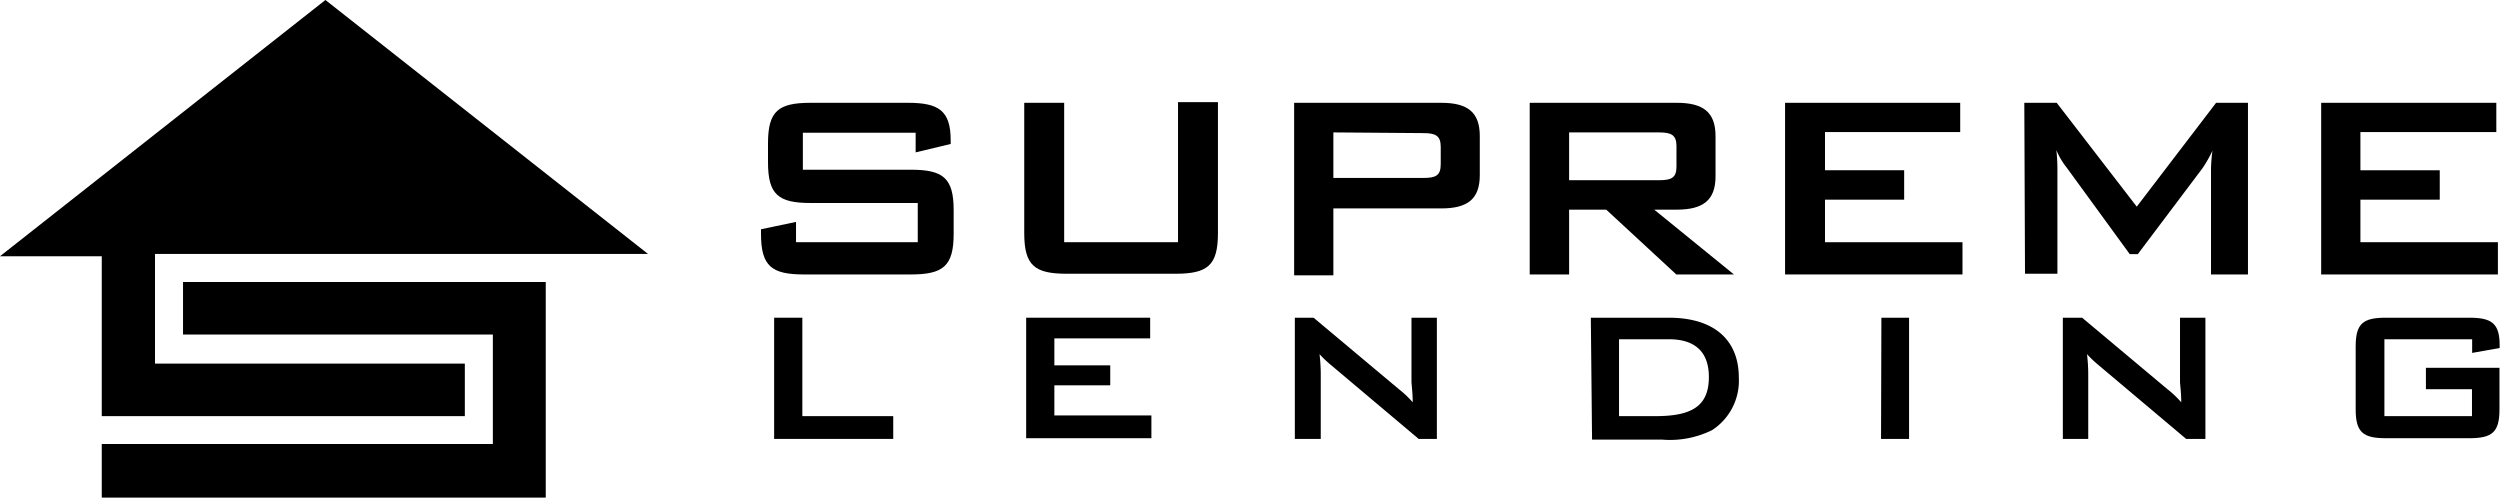 <svg xmlns="http://www.w3.org/2000/svg" viewBox="0 0 142.74 28.43"><g id="Layer_2" data-name="Layer 2"><g id="Layer_2-2" data-name="Layer 2"><path d="M5.81,23.76H26.54v-3H8.85V14.5H37L18.58,0,0,14.63H5.81Z"/><path d="M10.45,16.1v3H28.14v6.25H5.81v3.06H31.16V16.1Z"/><path d="M45.84,7.58V9.69H52c1.85,0,2.45.47,2.45,2.31v1.35c0,1.85-.6,2.32-2.45,2.32H45.9c-1.84,0-2.45-.47-2.45-2.32v-.26l2-.42v1.16H52.4V11.59H46.28c-1.84,0-2.43-.48-2.43-2.32V8.18c0-1.84.59-2.31,2.43-2.31h5.57c1.75,0,2.43.45,2.43,2.14v.21l-2,.48V7.58Z"/><path d="M60.76,13.83h6.5v-8h2.28v7.48c0,1.85-.59,2.32-2.43,2.32h-6.2c-1.84,0-2.43-.47-2.43-2.32V5.87h2.28Z"/><path d="M73.89,5.87h8.4c1.5,0,2.2.53,2.2,1.9V10c0,1.37-.7,1.9-2.2,1.9H76.13v3.82H73.89Zm2.24,1.69v2.6h5.13c.71,0,1-.13,1-.78v-1c0-.65-.32-.78-1-.78Z"/><path d="M87.34,5.87h8.4c1.5,0,2.21.53,2.21,1.9v2.3c0,1.36-.71,1.9-2.21,1.9H94.45L99,15.67H95.71l-4-3.7H89.59v3.7H87.34Zm2.25,1.69v2.73h5.13c.7,0,1-.13,1-.77V8.34c0-.65-.32-.78-1-.78Z"/><path d="M101.92,5.87h10V7.54H104.2V9.72h4.52V11.4H104.2v2.43h7.85v1.84H101.92Z"/><path d="M115.58,5.87h1.85L122,11.8l4.53-5.93h1.82v9.8h-2.11V9.61a9.73,9.73,0,0,1,.08-1,7.16,7.16,0,0,1-.57,1l-3.69,4.9h-.46L118,9.57a4.12,4.12,0,0,1-.59-1,10.06,10.06,0,0,1,.06,1v6.06h-1.85Z"/><path d="M132.53,5.87h10V7.54h-7.76V9.72h4.53V11.4h-4.53v2.43h7.85v1.84H132.53Z"/><path d="M44.2,18.14h1.61v5.62H51v1.3H44.2Z"/><path d="M58.59,18.14h7.08v1.18H60.2v1.54h3.19V22H60.2v1.72h5.54v1.3H58.59Z"/><path d="M73.93,18.14H75l4.87,4.08a5.58,5.58,0,0,1,.79.75c0-.58-.07-1-.07-1.2V18.14h1.45v6.92H81l-5.08-4.28a6.07,6.07,0,0,1-.58-.56,9.88,9.88,0,0,1,.07,1.1v3.74H73.93Z"/><path d="M90.83,18.14h4.45c2.59,0,4,1.27,4,3.42a3.36,3.36,0,0,1-1.53,3,5.42,5.42,0,0,1-2.85.54h-4Zm3.68,5.62c2,0,3.06-.51,3.06-2.23,0-1.41-.76-2.16-2.28-2.16H92.44v4.39Z"/><path d="M107.42,18.14H109v6.92h-1.6Z"/><path d="M117.78,18.14h1.1l4.87,4.08a5.58,5.58,0,0,1,.79.75c0-.58-.07-1-.07-1.2V18.14h1.45v6.92h-1.1l-5.08-4.28a6.07,6.07,0,0,1-.58-.56,9.88,9.88,0,0,1,.07,1.1v3.74h-1.45Z"/><path d="M136.14,19.37v4.39h5V22.22h-2.63V21h4.2v2.38c0,1.3-.42,1.64-1.72,1.64h-4.77c-1.3,0-1.72-.34-1.72-1.64V19.78c0-1.31.42-1.64,1.72-1.64H141c1.26,0,1.72.32,1.72,1.57v.16l-1.57.28v-.78Z"/></g></g></svg>